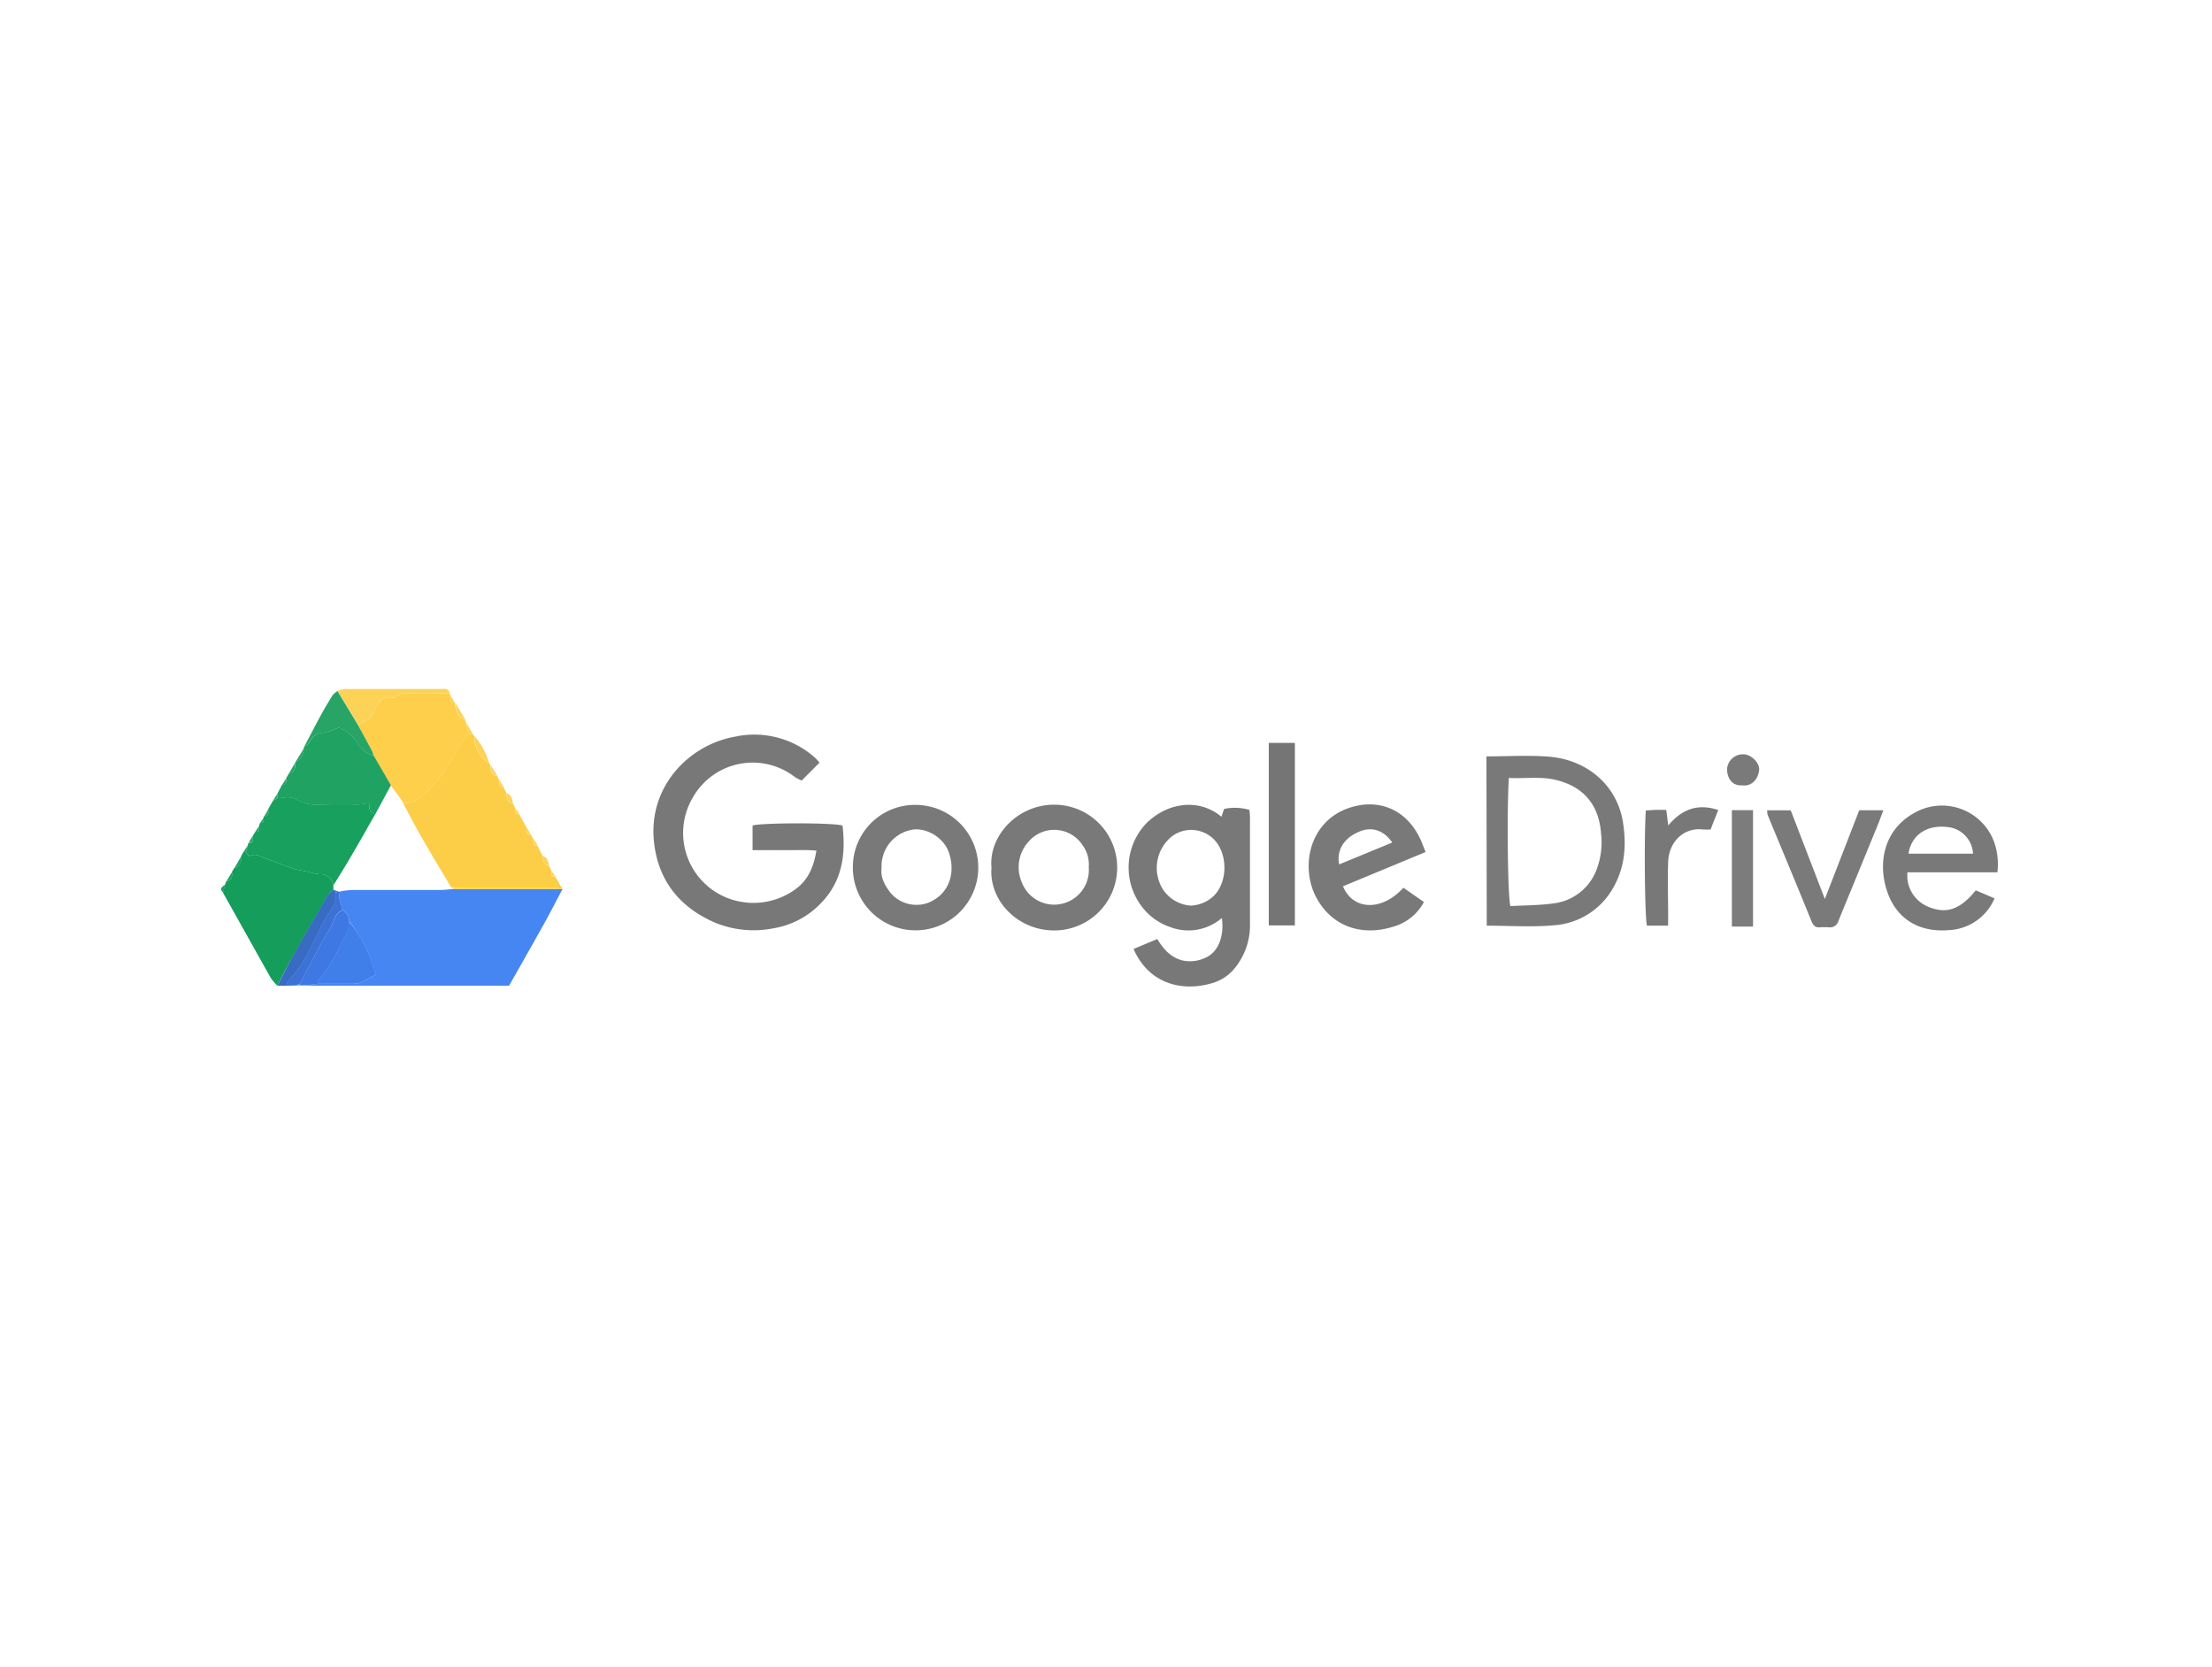 <svg id="Layer_1" data-name="Layer 1" xmlns="http://www.w3.org/2000/svg" viewBox="0 0 418 315"><defs><style>.cls-1{fill:#4586f2;}.cls-2{fill:#787878;}.cls-3{fill:#fccd47;}.cls-4{fill:#797979;}.cls-5{fill:#fdcf4a;}.cls-6{fill:#149d5b;}.cls-7{fill:#17a05e;}.cls-8{fill:#1fa262;}.cls-9{fill:#7a7a7a;}.cls-10{fill:#757575;}.cls-11{fill:#7c7c7c;}.cls-12{fill:#fcd257;}.cls-13{fill:#28a466;}.cls-14{fill:#3e78e3;}.cls-15{fill:#386cc2;}.cls-16{fill:#3c72d6;}.cls-17{fill:#407eea;}.cls-18{fill:#fed130;}</style></defs><path class="cls-1" d="M106.3,168c-1.24,2.34-2.45,4.7-3.74,7-2.07,3.72-4.18,7.42-6.36,11.26H59.42c-.63,0-1.26-.06-1.89-.09L60,185.9h6.55a4,4,0,0,0,1.43-.2c1-.42,2-.95,3-1.5a25.78,25.78,0,0,0-3.26-7.65A23.93,23.93,0,0,0,66,174.09,2.45,2.45,0,0,0,64.71,172c-.2-1.18-1-2.3-.38-3.56a17.56,17.56,0,0,1,2.27-.27c5.55,0,11.1,0,16.65,0,.76,0,1.53-.11,2.29-.16Z"/><path class="cls-2" d="M154.87,144.1l-3.38,3.4a8.33,8.33,0,0,1-1.41-.76,13,13,0,0,0-19.18,4,13.19,13.19,0,0,0,9.15,19.67,13.45,13.45,0,0,0,10-2.19c2.58-1.75,3.68-4.25,4.23-7.48-2.09-.19-4-.07-6-.09s-4,0-6.07,0V156c1.54-.54,15.27-.57,17,0,.65,5.48-.05,10.62-4.18,14.77a15.9,15.9,0,0,1-8.79,4.63,19.21,19.21,0,0,1-11-1c-6.65-2.84-10.75-7.77-11.63-15.05-1.27-10.48,6.4-18.61,15.4-20.17a17.24,17.24,0,0,1,15,4C154.33,143.48,154.55,143.75,154.87,144.1Z"/><path class="cls-2" d="M214.21,179.32l4.48-1.88c1.18,1.94,2.58,3.54,4.89,4.08a6.75,6.75,0,0,0,4.12-.5c2.41-1,3.68-3.89,3.2-7.56a9.67,9.67,0,0,1-9.75,1.73,11.27,11.27,0,0,1-5.88-4.59,12.11,12.11,0,0,1,1.28-14.95c4.15-4.16,10.15-4.78,14.26-1.31l.51-1.48a9.68,9.68,0,0,1,4.8.19c0,.46.09.95.09,1.43,0,6.75,0,13.49,0,20.24a12.79,12.79,0,0,1-3.09,8.48,8.55,8.55,0,0,1-4.24,2.63C223,187.51,216.94,185.63,214.21,179.32ZM225,171.13a6.76,6.76,0,0,0,4-1.51c2.59-2.13,3.13-6.71,1.3-9.83a6.05,6.05,0,0,0-8.8-1.78,7.64,7.64,0,0,0-1.69,10.13A6.86,6.86,0,0,0,225,171.13Z"/><path class="cls-3" d="M106.3,168,85.54,168v-.21h19.63c-.12-.33-.25-.42-.38-.42q-9.09,0-18.19,0a3.64,3.64,0,0,0-1.09.38c-.12-.07-.28-.12-.34-.22-1.86-3.12-3.73-6.22-5.54-9.37-1.21-2.11-2.32-4.28-3.48-6.42a6.17,6.17,0,0,0,2.21-.38,18.27,18.27,0,0,0,2.9-2.38,26,26,0,0,0,5-7.13,29.79,29.79,0,0,1,2.2-3.2h.82l.36.44a5.91,5.91,0,0,0,2.53,5s.13,0,.2,0l.32.49c0,.95.08,1.85,1.27,2.09l.44.85c0,.57-.19,1.28.79,1.27l.54,1.14c0,.84.07,1.65,1.16,1.82l.54,1.13c-.12.59,0,1,.71,1l1.36,2.51c0,.58-.2,1.29.78,1.3l.49.83c0,.57-.19,1.29.79,1.27l1,2c.06.82.07,1.67,1.19,1.79l.52,1.15c-.12.59,0,1,.72,1Z"/><path class="cls-4" d="M280.89,142.93c4.09,0,8-.26,11.84.06,7.06.56,12.95,5.33,14,12.63.64,4.38.28,8.49-2,12.34a13.88,13.88,0,0,1-11,6.88c-4.19.39-8.44.08-12.78.08Zm4.24,4.08c-.4,5.89-.23,22.44.29,24.21,2.67-.15,5.43-.13,8.13-.51a9.93,9.93,0,0,0,8-6,14.37,14.37,0,0,0,1-7.2c-.4-5.52-3.38-8.8-8.29-10.07C291.27,146.65,288.26,147.17,285.13,147Z"/><path class="cls-4" d="M173.49,152.11a11.85,11.85,0,1,1-12.32,11.45A11.73,11.73,0,0,1,173.49,152.11Zm-6.9,11.94c-.24,1.75.64,3.29,1.71,4.69a6.44,6.44,0,0,0,7,1.89c4.35-1.7,5.32-6.1,3.92-9.77-1.09-2.83-4.58-4.68-7.2-4A7,7,0,0,0,166.59,164.05Z"/><path class="cls-4" d="M187.36,164c-.58-6.1,5-12,11.92-11.94a11.88,11.88,0,1,1-.09,23.76C192.08,175.8,186.87,169.94,187.36,164Zm18.38-.13a6.15,6.15,0,0,0-1.13-4.1,6.39,6.39,0,0,0-10.3-.66,7.17,7.17,0,0,0-1.2,7.67,6.55,6.55,0,0,0,12.63-2.91Z"/><path class="cls-4" d="M269.4,161l-15.62,6.48c1.9,4.58,7.37,4.75,11.42.27l3.88,2.7a9.5,9.5,0,0,1-5.83,4.67c-5.81,1.81-11.37.07-14.39-5.3-3.26-5.82-1.53-14.67,6.19-17.19,5.74-1.88,11,.54,13.49,6.25C268.8,159.47,269,160.06,269.4,161Zm-6.3-1.79c-1.68-2.42-4-3.08-6.38-2-2.77,1.19-4.2,3.49-3.65,6.13Z"/><path class="cls-5" d="M88.49,138.63a29.79,29.79,0,0,0-2.2,3.2,26,26,0,0,1-5,7.13,18.27,18.27,0,0,1-2.9,2.38,6.17,6.17,0,0,1-2.21.38h0l-.52-.83-1.81-2.48-3.23-5.57a7.43,7.43,0,0,0-.32-.94c-.87-1.64-1.76-3.26-2.65-4.88,2.13-1.22,2.62-1.4,3-2.47.67-1.82,1.59-3.07,3.77-2.71a.3.3,0,0,0,.2-.06c1.09-1.13,2.49-.72,3.79-.75,2.19,0,4.38,0,6.57,0a.62.62,0,0,1,.11.4c0,.6-.19,1.33.83,1.28h0c.29,1.36.36,2.84,2,3.37a.63.63,0,0,1,.1.4Z"/><path class="cls-6" d="M52.4,186.26a10.21,10.21,0,0,1-1.27-1.53c-3-5.34-6-10.71-9-16.06l.39-1.51.24-.66c1.13-.13,1.16-.91,1.08-1.77l.46-.77c1.21-.26,1.31-1.16,1.25-2.15L46,161h.44c.23.27.6.82.67.78,1.26-.65,2.26.17,3.33.54,1.63.58,3.23,1.25,4.87,1.79.91.29,1.88.4,2.82.61a13.19,13.19,0,0,0,2.21.47A2.45,2.45,0,0,1,63,167.31l0,.81a7.55,7.55,0,0,0-1.13,1.21q-3.3,5.68-6.52,11.41C54.28,182.55,53.36,184.42,52.4,186.26Z"/><path class="cls-4" d="M377.45,164.84h-17a6.34,6.34,0,0,0,4,6.53c3.36,1.4,6,.48,8.91-3.13l3.55,1.52a9.87,9.87,0,0,1-8.64,6c-5.59.48-9.92-2.1-11.67-7.36-1.82-5.43-.52-11.57,5-14.7a10.51,10.51,0,0,1,15.2,5.32A12.77,12.77,0,0,1,377.45,164.84Zm-4.61-3.53a5.32,5.32,0,0,0-4.59-5c-4.32-.59-7.1,1.65-7.6,5Z"/><path class="cls-7" d="M63,167.31a2.45,2.45,0,0,0-2.65-2.11,13.19,13.19,0,0,1-2.21-.47c-.94-.21-1.91-.32-2.82-.61-1.64-.54-3.24-1.21-4.87-1.79-1.07-.37-2.07-1.19-3.33-.54-.07,0-.44-.51-.67-.78l.41-1.33a.33.33,0,0,1,.12-.36c1,0,.7-.74.74-1.29l.5-.83c.79,0,.82-.47.7-1.06l.2-.62c.69,0,.78-.42.68-1a.28.28,0,0,1,.15-.3c1,0,.71-.75.73-1.32l.92-1.62.8-.44c1.27-.13,2.45-.46,3.76.31a7.92,7.92,0,0,0,3.79.91c3.19,0,6.41.33,9.8-.32,0,.9,0,1.9,1.15,2.13-1.45,2.53-2.87,5.07-4.35,7.59C65.4,163.45,64.19,165.37,63,167.31Z"/><path class="cls-8" d="M70.9,153.9c-1.16-.23-1.14-1.23-1.15-2.13-3.39.65-6.61.35-9.8.32a7.92,7.92,0,0,1-3.79-.91c-1.31-.77-2.49-.44-3.76-.31V150l.89-1.7c1,0,.78-.69.81-1.27l.46-.83c1.17-.28,1.27-1.17,1.22-2.14h0c1.08-.51,1.4-1,1.64-2.71a.2.2,0,0,1,.08-.24c.35-.27.84-.47,1-.83a2.86,2.86,0,0,1,2.54-1.82,13.53,13.53,0,0,0,3-1,15.56,15.56,0,0,1,1.81,1.11,5.26,5.26,0,0,1,1.53,1.59,5.3,5.3,0,0,0,3.26,2.66l3.23,5.57Z"/><path class="cls-9" d="M333.94,153.12h4.45c2.08,5.39,4.17,10.83,6.45,16.76,2.28-5.87,4.38-11.31,6.5-16.77h4.56c-.39,1-.73,2-1.11,2.9q-2.58,6.31-5.18,12.63c-.74,1.81-1.49,3.61-2.21,5.42a1.65,1.65,0,0,1-1.79,1.17,12.06,12.06,0,0,0-1.7,0c-.91.06-1.27-.34-1.63-1.22-2.69-6.68-5.49-13.33-8.24-20A3.67,3.67,0,0,1,333.94,153.12Z"/><path class="cls-10" d="M244.69,140.38v34.49h-4.93V140.38Z"/><path class="cls-2" d="M315.22,174.91h-4c-.4-1.52-.56-16.37-.21-21.77.58,0,1.19-.08,1.8-.1s1.25,0,2.07,0c.12,1,.23,1.86.36,2.95,2.52-3,5.5-4.25,9.46-2.92-.53,1.34-1,2.49-1.44,3.67a12.89,12.89,0,0,1-1.53,0c-3.36-.39-6.35,2.12-6.5,6.15-.13,3.44,0,6.88,0,10.33Z"/><path class="cls-11" d="M327.27,153.09h4v22h-4Z"/><path class="cls-12" d="M85,131c-2.19,0-4.38,0-6.57,0-1.3,0-2.7-.38-3.79.75a.3.3,0,0,1-.2.06c-2.18-.36-3.1.89-3.77,2.71-.4,1.07-.89,1.25-3,2.47l-3.87-6.46a7.87,7.87,0,0,1,1.57-.34q8.88,0,17.78,0C83.83,130.23,84.75,129.9,85,131Z"/><path class="cls-13" d="M63.77,130.57,67.64,137c.89,1.62,1.78,3.24,2.65,4.88a7.43,7.43,0,0,1,.32.94,5.3,5.3,0,0,1-3.26-2.66,5.26,5.26,0,0,0-1.53-1.59A15.56,15.56,0,0,0,64,137.49a13.53,13.53,0,0,1-3,1,2.86,2.86,0,0,0-2.54,1.82c-.17.36-.66.56-1,.83,1.13-2.13,2.23-4.27,3.39-6.39.63-1.16,1.33-2.27,2-3.38A5.44,5.44,0,0,1,63.77,130.57Z"/><path class="cls-14" d="M64.71,172A2.45,2.45,0,0,1,66,174.09a6.1,6.1,0,0,1-.31,1.79c-1.62,3.18-3,6.55-5.42,9.24-.16.18-.15.51-.21.78l-2.51.31h-.89v-.3c.85-1.62,1.69-3.25,2.57-4.87a56.52,56.52,0,0,1,3-5.36C63.1,174.46,63.07,172.65,64.71,172Z"/><path class="cls-15" d="M52.4,186.26c1-1.84,1.88-3.71,2.9-5.52q3.21-5.73,6.52-11.41A7.55,7.55,0,0,1,63,168.12h.1l.38.49a4.58,4.58,0,0,1-.66,3,33.84,33.84,0,0,0-2.26,3.72c-1.71,3.6-3.3,7.25-6.17,10.16-.17.17-.17.51-.25.77Z"/><path class="cls-16" d="M54.09,186.26c.08-.26.08-.6.25-.77,2.87-2.91,4.46-6.56,6.17-10.16a33.84,33.84,0,0,1,2.26-3.72,4.58,4.58,0,0,0,.66-3l.64-.13a.3.3,0,0,0,.26-.07c-.6,1.26.18,2.38.38,3.56-1.64.67-1.61,2.48-2.45,3.69a56.52,56.52,0,0,0-3,5.36c-.88,1.62-1.72,3.25-2.57,4.87l-.83.34Z"/><path class="cls-9" d="M329.23,148.4c-2.09.15-2.88-1.6-2.87-3.09a3,3,0,0,1,3.12-2.77c1.43,0,3.1,1.64,2.94,3C332.21,147.37,330.87,148.66,329.23,148.4Z"/><path class="cls-12" d="M92.4,144.07c-.07,0-.15,0-.2,0a5.91,5.91,0,0,1-2.53-5A14.32,14.32,0,0,1,92.4,144.07Z"/><path class="cls-12" d="M88,136.1c-1.68-.53-1.75-2-2-3.37Z"/><path class="cls-13" d="M57.42,141.4c-.24,1.68-.56,2.2-1.64,2.71Z"/><path class="cls-12" d="M88.49,138.63l-.42-2.13,1.24,2.14Z"/><path class="cls-13" d="M55.78,144.1c0,1-.05,1.86-1.22,2.14Z"/><path class="cls-12" d="M94,146.65c-1.19-.24-1.27-1.14-1.27-2.09Z"/><path class="cls-8" d="M45.59,161.81c.06,1,0,1.89-1.25,2.15Z"/><path class="cls-12" d="M103.73,163.54c-1.12-.12-1.13-1-1.19-1.79C103.45,162,103.63,162.75,103.73,163.54Z"/><path class="cls-12" d="M96.92,151.73c-1.09-.17-1.14-1-1.16-1.82C96.67,150.18,96.78,151,96.92,151.73Z"/><path class="cls-8" d="M43.88,164.73c.08.86,0,1.64-1.08,1.77Z"/><path class="cls-8" d="M42.56,167.16l-.39,1.51C41.34,167.92,42,167.54,42.56,167.16Z"/><path class="cls-12" d="M85.93,132.72c-1,.05-.83-.68-.83-1.28Z"/><path class="cls-13" d="M50.68,152.93c0,.57.27,1.3-.73,1.32Z"/><path class="cls-12" d="M100.31,157.64c-1,0-.77-.72-.78-1.3Z"/><path class="cls-13" d="M52.4,150v.83l-.8.44Z"/><path class="cls-12" d="M95.22,148.77c-1,0-.77-.7-.79-1.27Z"/><path class="cls-8" d="M47.72,158c0,.55.24,1.27-.74,1.29Z"/><path class="cls-12" d="M101.59,159.74c-1,0-.77-.7-.79-1.27Z"/><path class="cls-13" d="M54.1,147.07c0,.58.18,1.3-.81,1.27Z"/><path class="cls-8" d="M46.86,159.68,46.45,161H46Z"/><path class="cls-12" d="M105,165.67c-.67,0-.84-.39-.72-1Z"/><path class="cls-8" d="M48.92,156.14c.12.59.09,1.07-.7,1.06Z"/><path class="cls-13" d="M49.8,154.55c.1.55,0,1-.68,1Z"/><path class="cls-12" d="M98.17,153.83c-.68,0-.83-.38-.71-1Z"/><path class="cls-1" d="M55.81,186.24l.83-.34v.3Z"/><path class="cls-17" d="M60,185.9c.06-.27.05-.6.21-.78,2.47-2.69,3.8-6.06,5.42-9.24a6.1,6.1,0,0,0,.31-1.79,23.93,23.93,0,0,1,1.81,2.46,25.78,25.78,0,0,1,3.26,7.65c-1.08.55-2,1.08-3,1.5a4,4,0,0,1-1.43.2Z"/><path class="cls-18" d="M85.52,167.73a3.64,3.64,0,0,1,1.09-.38q9.09,0,18.19,0c.13,0,.26.09.38.42H85.55Z"/><path class="cls-3" d="M76.17,151.73l-.52-.83Z"/><path class="cls-1" d="M63.05,168.13l1,.36-.64.13Z"/></svg>
